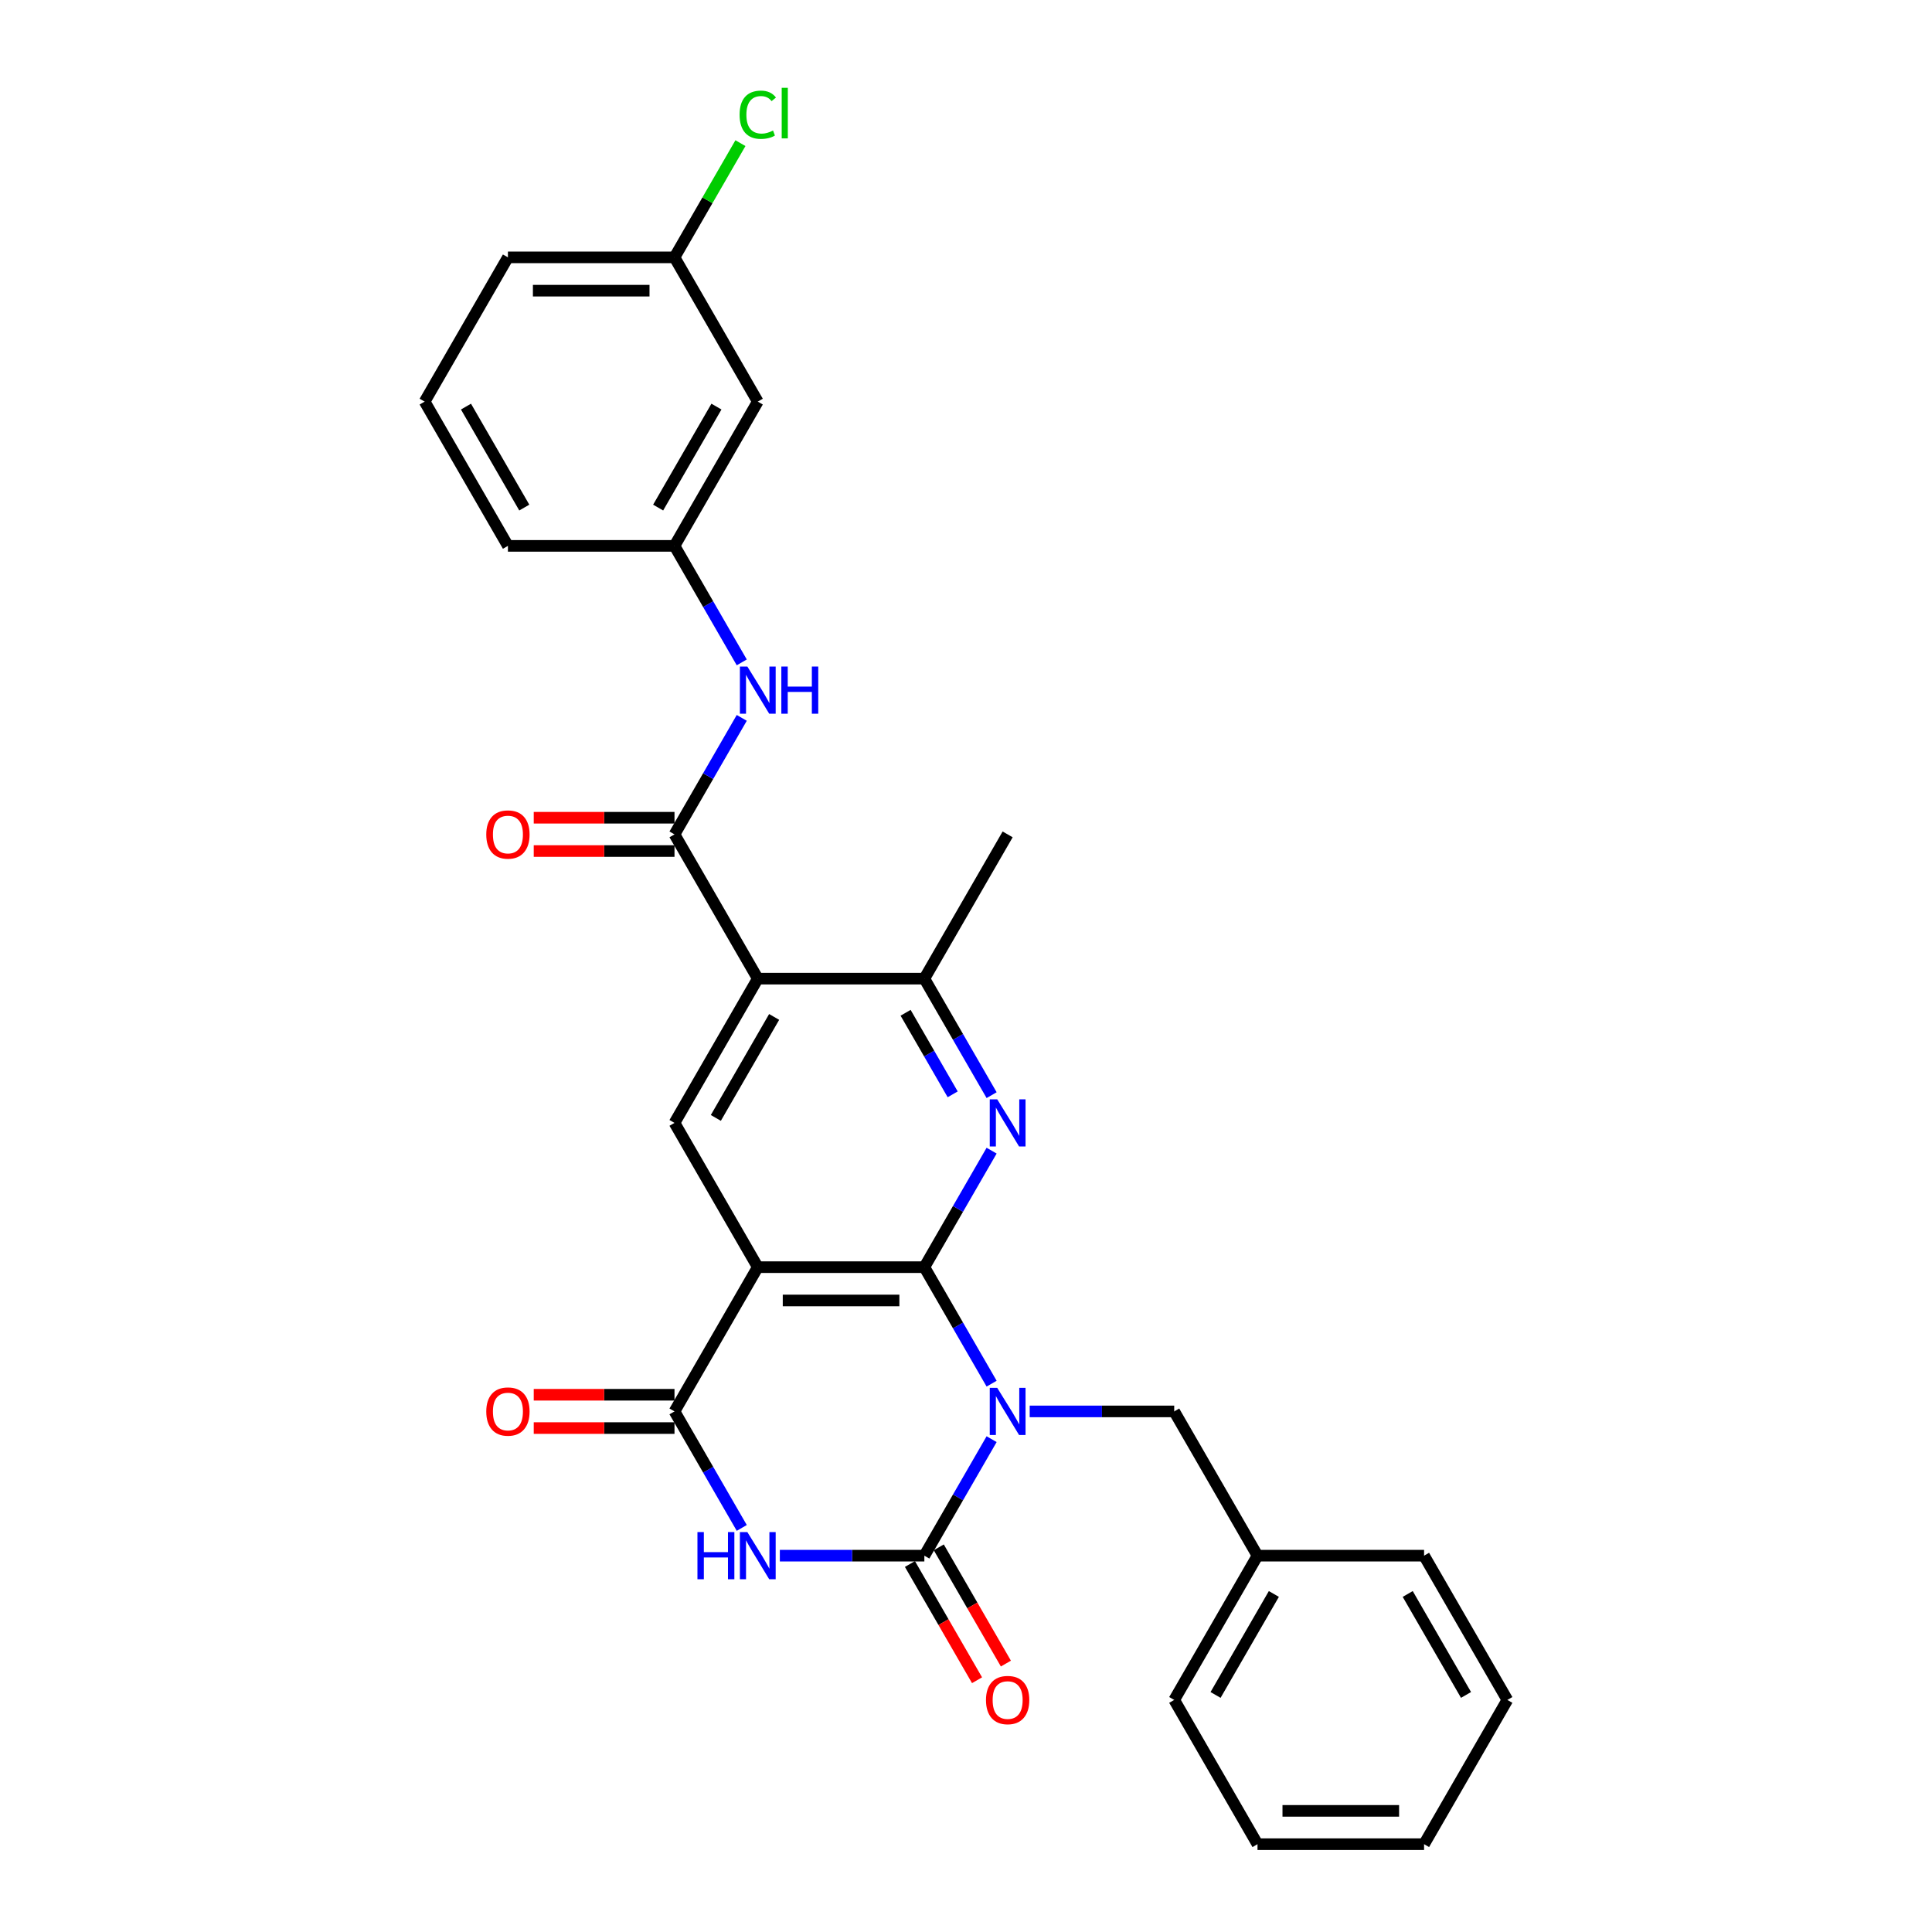 <?xml version='1.0' encoding='iso-8859-1'?>
<svg version='1.1' baseProfile='full'
              xmlns='http://www.w3.org/2000/svg'
                      xmlns:rdkit='http://www.rdkit.org/xml'
                      xmlns:xlink='http://www.w3.org/1999/xlink'
                  xml:space='preserve'
width='1000px' height='1000px' viewBox='0 0 1000 1000'>
<!-- END OF HEADER -->
<rect style='opacity:1.0;fill:#FFFFFF;stroke:none' width='1000' height='1000' x='0' y='0'> </rect>
<path class='bond-0' d='M 513.261,716.181 L 495.853,686.029' style='fill:none;fill-rule:evenodd;stroke:#0000FF;stroke-width:6px;stroke-linecap:butt;stroke-linejoin:miter;stroke-opacity:1' />
<path class='bond-0' d='M 495.853,686.029 L 478.446,655.878' style='fill:none;fill-rule:evenodd;stroke:#000000;stroke-width:6px;stroke-linecap:butt;stroke-linejoin:miter;stroke-opacity:1' />
<path class='bond-1' d='M 513.261,744.909 L 495.853,775.06' style='fill:none;fill-rule:evenodd;stroke:#0000FF;stroke-width:6px;stroke-linecap:butt;stroke-linejoin:miter;stroke-opacity:1' />
<path class='bond-1' d='M 495.853,775.06 L 478.446,805.212' style='fill:none;fill-rule:evenodd;stroke:#000000;stroke-width:6px;stroke-linecap:butt;stroke-linejoin:miter;stroke-opacity:1' />
<path class='bond-11' d='M 532.97,730.545 L 570.371,730.545' style='fill:none;fill-rule:evenodd;stroke:#0000FF;stroke-width:6px;stroke-linecap:butt;stroke-linejoin:miter;stroke-opacity:1' />
<path class='bond-11' d='M 570.371,730.545 L 607.772,730.545' style='fill:none;fill-rule:evenodd;stroke:#000000;stroke-width:6px;stroke-linecap:butt;stroke-linejoin:miter;stroke-opacity:1' />
<path class='bond-2' d='M 478.446,655.878 L 392.228,655.878' style='fill:none;fill-rule:evenodd;stroke:#000000;stroke-width:6px;stroke-linecap:butt;stroke-linejoin:miter;stroke-opacity:1' />
<path class='bond-2' d='M 465.513,673.121 L 405.16,673.121' style='fill:none;fill-rule:evenodd;stroke:#000000;stroke-width:6px;stroke-linecap:butt;stroke-linejoin:miter;stroke-opacity:1' />
<path class='bond-5' d='M 478.446,655.878 L 495.853,625.726' style='fill:none;fill-rule:evenodd;stroke:#000000;stroke-width:6px;stroke-linecap:butt;stroke-linejoin:miter;stroke-opacity:1' />
<path class='bond-5' d='M 495.853,625.726 L 513.261,595.575' style='fill:none;fill-rule:evenodd;stroke:#0000FF;stroke-width:6px;stroke-linecap:butt;stroke-linejoin:miter;stroke-opacity:1' />
<path class='bond-3' d='M 478.446,805.212 L 441.044,805.212' style='fill:none;fill-rule:evenodd;stroke:#000000;stroke-width:6px;stroke-linecap:butt;stroke-linejoin:miter;stroke-opacity:1' />
<path class='bond-3' d='M 441.044,805.212 L 403.643,805.212' style='fill:none;fill-rule:evenodd;stroke:#0000FF;stroke-width:6px;stroke-linecap:butt;stroke-linejoin:miter;stroke-opacity:1' />
<path class='bond-12' d='M 470.979,809.523 L 488.347,839.605' style='fill:none;fill-rule:evenodd;stroke:#000000;stroke-width:6px;stroke-linecap:butt;stroke-linejoin:miter;stroke-opacity:1' />
<path class='bond-12' d='M 488.347,839.605 L 505.715,869.688' style='fill:none;fill-rule:evenodd;stroke:#FF0000;stroke-width:6px;stroke-linecap:butt;stroke-linejoin:miter;stroke-opacity:1' />
<path class='bond-12' d='M 485.912,800.901 L 503.28,830.983' style='fill:none;fill-rule:evenodd;stroke:#000000;stroke-width:6px;stroke-linecap:butt;stroke-linejoin:miter;stroke-opacity:1' />
<path class='bond-12' d='M 503.28,830.983 L 520.649,861.066' style='fill:none;fill-rule:evenodd;stroke:#FF0000;stroke-width:6px;stroke-linecap:butt;stroke-linejoin:miter;stroke-opacity:1' />
<path class='bond-8' d='M 392.228,655.878 L 349.119,581.211' style='fill:none;fill-rule:evenodd;stroke:#000000;stroke-width:6px;stroke-linecap:butt;stroke-linejoin:miter;stroke-opacity:1' />
<path class='bond-29' d='M 392.228,655.878 L 349.119,730.545' style='fill:none;fill-rule:evenodd;stroke:#000000;stroke-width:6px;stroke-linecap:butt;stroke-linejoin:miter;stroke-opacity:1' />
<path class='bond-4' d='M 383.935,790.848 L 366.527,760.696' style='fill:none;fill-rule:evenodd;stroke:#0000FF;stroke-width:6px;stroke-linecap:butt;stroke-linejoin:miter;stroke-opacity:1' />
<path class='bond-4' d='M 366.527,760.696 L 349.119,730.545' style='fill:none;fill-rule:evenodd;stroke:#000000;stroke-width:6px;stroke-linecap:butt;stroke-linejoin:miter;stroke-opacity:1' />
<path class='bond-13' d='M 349.119,721.923 L 312.692,721.923' style='fill:none;fill-rule:evenodd;stroke:#000000;stroke-width:6px;stroke-linecap:butt;stroke-linejoin:miter;stroke-opacity:1' />
<path class='bond-13' d='M 312.692,721.923 L 276.264,721.923' style='fill:none;fill-rule:evenodd;stroke:#FF0000;stroke-width:6px;stroke-linecap:butt;stroke-linejoin:miter;stroke-opacity:1' />
<path class='bond-13' d='M 349.119,739.166 L 312.692,739.166' style='fill:none;fill-rule:evenodd;stroke:#000000;stroke-width:6px;stroke-linecap:butt;stroke-linejoin:miter;stroke-opacity:1' />
<path class='bond-13' d='M 312.692,739.166 L 276.264,739.166' style='fill:none;fill-rule:evenodd;stroke:#FF0000;stroke-width:6px;stroke-linecap:butt;stroke-linejoin:miter;stroke-opacity:1' />
<path class='bond-9' d='M 513.261,566.847 L 495.853,536.695' style='fill:none;fill-rule:evenodd;stroke:#0000FF;stroke-width:6px;stroke-linecap:butt;stroke-linejoin:miter;stroke-opacity:1' />
<path class='bond-9' d='M 495.853,536.695 L 478.446,506.544' style='fill:none;fill-rule:evenodd;stroke:#000000;stroke-width:6px;stroke-linecap:butt;stroke-linejoin:miter;stroke-opacity:1' />
<path class='bond-9' d='M 493.106,566.423 L 480.92,545.317' style='fill:none;fill-rule:evenodd;stroke:#0000FF;stroke-width:6px;stroke-linecap:butt;stroke-linejoin:miter;stroke-opacity:1' />
<path class='bond-9' d='M 480.92,545.317 L 468.735,524.211' style='fill:none;fill-rule:evenodd;stroke:#000000;stroke-width:6px;stroke-linecap:butt;stroke-linejoin:miter;stroke-opacity:1' />
<path class='bond-6' d='M 392.228,506.544 L 478.446,506.544' style='fill:none;fill-rule:evenodd;stroke:#000000;stroke-width:6px;stroke-linecap:butt;stroke-linejoin:miter;stroke-opacity:1' />
<path class='bond-7' d='M 392.228,506.544 L 349.119,431.877' style='fill:none;fill-rule:evenodd;stroke:#000000;stroke-width:6px;stroke-linecap:butt;stroke-linejoin:miter;stroke-opacity:1' />
<path class='bond-30' d='M 392.228,506.544 L 349.119,581.211' style='fill:none;fill-rule:evenodd;stroke:#000000;stroke-width:6px;stroke-linecap:butt;stroke-linejoin:miter;stroke-opacity:1' />
<path class='bond-30' d='M 400.695,526.366 L 370.518,578.633' style='fill:none;fill-rule:evenodd;stroke:#000000;stroke-width:6px;stroke-linecap:butt;stroke-linejoin:miter;stroke-opacity:1' />
<path class='bond-10' d='M 349.119,431.877 L 366.527,401.726' style='fill:none;fill-rule:evenodd;stroke:#000000;stroke-width:6px;stroke-linecap:butt;stroke-linejoin:miter;stroke-opacity:1' />
<path class='bond-10' d='M 366.527,401.726 L 383.935,371.574' style='fill:none;fill-rule:evenodd;stroke:#0000FF;stroke-width:6px;stroke-linecap:butt;stroke-linejoin:miter;stroke-opacity:1' />
<path class='bond-14' d='M 349.119,423.255 L 312.692,423.255' style='fill:none;fill-rule:evenodd;stroke:#000000;stroke-width:6px;stroke-linecap:butt;stroke-linejoin:miter;stroke-opacity:1' />
<path class='bond-14' d='M 312.692,423.255 L 276.264,423.255' style='fill:none;fill-rule:evenodd;stroke:#FF0000;stroke-width:6px;stroke-linecap:butt;stroke-linejoin:miter;stroke-opacity:1' />
<path class='bond-14' d='M 349.119,440.499 L 312.692,440.499' style='fill:none;fill-rule:evenodd;stroke:#000000;stroke-width:6px;stroke-linecap:butt;stroke-linejoin:miter;stroke-opacity:1' />
<path class='bond-14' d='M 312.692,440.499 L 276.264,440.499' style='fill:none;fill-rule:evenodd;stroke:#FF0000;stroke-width:6px;stroke-linecap:butt;stroke-linejoin:miter;stroke-opacity:1' />
<path class='bond-20' d='M 478.446,506.544 L 521.554,431.877' style='fill:none;fill-rule:evenodd;stroke:#000000;stroke-width:6px;stroke-linecap:butt;stroke-linejoin:miter;stroke-opacity:1' />
<path class='bond-15' d='M 383.935,342.846 L 366.527,312.695' style='fill:none;fill-rule:evenodd;stroke:#0000FF;stroke-width:6px;stroke-linecap:butt;stroke-linejoin:miter;stroke-opacity:1' />
<path class='bond-15' d='M 366.527,312.695 L 349.119,282.543' style='fill:none;fill-rule:evenodd;stroke:#000000;stroke-width:6px;stroke-linecap:butt;stroke-linejoin:miter;stroke-opacity:1' />
<path class='bond-18' d='M 607.772,730.545 L 650.881,805.212' style='fill:none;fill-rule:evenodd;stroke:#000000;stroke-width:6px;stroke-linecap:butt;stroke-linejoin:miter;stroke-opacity:1' />
<path class='bond-16' d='M 349.119,282.543 L 392.228,207.876' style='fill:none;fill-rule:evenodd;stroke:#000000;stroke-width:6px;stroke-linecap:butt;stroke-linejoin:miter;stroke-opacity:1' />
<path class='bond-16' d='M 340.652,262.721 L 370.828,210.455' style='fill:none;fill-rule:evenodd;stroke:#000000;stroke-width:6px;stroke-linecap:butt;stroke-linejoin:miter;stroke-opacity:1' />
<path class='bond-22' d='M 349.119,282.543 L 262.901,282.543' style='fill:none;fill-rule:evenodd;stroke:#000000;stroke-width:6px;stroke-linecap:butt;stroke-linejoin:miter;stroke-opacity:1' />
<path class='bond-17' d='M 392.228,207.876 L 349.119,133.209' style='fill:none;fill-rule:evenodd;stroke:#000000;stroke-width:6px;stroke-linecap:butt;stroke-linejoin:miter;stroke-opacity:1' />
<path class='bond-19' d='M 349.119,133.209 L 366.183,103.653' style='fill:none;fill-rule:evenodd;stroke:#000000;stroke-width:6px;stroke-linecap:butt;stroke-linejoin:miter;stroke-opacity:1' />
<path class='bond-19' d='M 366.183,103.653 L 383.248,74.096' style='fill:none;fill-rule:evenodd;stroke:#00CC00;stroke-width:6px;stroke-linecap:butt;stroke-linejoin:miter;stroke-opacity:1' />
<path class='bond-32' d='M 349.119,133.209 L 262.901,133.209' style='fill:none;fill-rule:evenodd;stroke:#000000;stroke-width:6px;stroke-linecap:butt;stroke-linejoin:miter;stroke-opacity:1' />
<path class='bond-32' d='M 336.186,150.453 L 275.833,150.453' style='fill:none;fill-rule:evenodd;stroke:#000000;stroke-width:6px;stroke-linecap:butt;stroke-linejoin:miter;stroke-opacity:1' />
<path class='bond-24' d='M 650.881,805.212 L 607.772,879.879' style='fill:none;fill-rule:evenodd;stroke:#000000;stroke-width:6px;stroke-linecap:butt;stroke-linejoin:miter;stroke-opacity:1' />
<path class='bond-24' d='M 659.348,825.033 L 629.172,877.3' style='fill:none;fill-rule:evenodd;stroke:#000000;stroke-width:6px;stroke-linecap:butt;stroke-linejoin:miter;stroke-opacity:1' />
<path class='bond-25' d='M 650.881,805.212 L 737.099,805.212' style='fill:none;fill-rule:evenodd;stroke:#000000;stroke-width:6px;stroke-linecap:butt;stroke-linejoin:miter;stroke-opacity:1' />
<path class='bond-21' d='M 219.792,207.876 L 262.901,282.543' style='fill:none;fill-rule:evenodd;stroke:#000000;stroke-width:6px;stroke-linecap:butt;stroke-linejoin:miter;stroke-opacity:1' />
<path class='bond-21' d='M 241.191,210.455 L 271.368,262.721' style='fill:none;fill-rule:evenodd;stroke:#000000;stroke-width:6px;stroke-linecap:butt;stroke-linejoin:miter;stroke-opacity:1' />
<path class='bond-23' d='M 219.792,207.876 L 262.901,133.209' style='fill:none;fill-rule:evenodd;stroke:#000000;stroke-width:6px;stroke-linecap:butt;stroke-linejoin:miter;stroke-opacity:1' />
<path class='bond-27' d='M 607.772,879.879 L 650.881,954.545' style='fill:none;fill-rule:evenodd;stroke:#000000;stroke-width:6px;stroke-linecap:butt;stroke-linejoin:miter;stroke-opacity:1' />
<path class='bond-26' d='M 737.099,805.212 L 780.208,879.879' style='fill:none;fill-rule:evenodd;stroke:#000000;stroke-width:6px;stroke-linecap:butt;stroke-linejoin:miter;stroke-opacity:1' />
<path class='bond-26' d='M 728.632,825.033 L 758.809,877.3' style='fill:none;fill-rule:evenodd;stroke:#000000;stroke-width:6px;stroke-linecap:butt;stroke-linejoin:miter;stroke-opacity:1' />
<path class='bond-28' d='M 780.208,879.879 L 737.099,954.545' style='fill:none;fill-rule:evenodd;stroke:#000000;stroke-width:6px;stroke-linecap:butt;stroke-linejoin:miter;stroke-opacity:1' />
<path class='bond-31' d='M 650.881,954.545 L 737.099,954.545' style='fill:none;fill-rule:evenodd;stroke:#000000;stroke-width:6px;stroke-linecap:butt;stroke-linejoin:miter;stroke-opacity:1' />
<path class='bond-31' d='M 663.814,937.302 L 724.167,937.302' style='fill:none;fill-rule:evenodd;stroke:#000000;stroke-width:6px;stroke-linecap:butt;stroke-linejoin:miter;stroke-opacity:1' />
<path  class='atom-0' d='M 516.157 718.336
L 524.158 731.269
Q 524.951 732.545, 526.227 734.856
Q 527.504 737.166, 527.572 737.304
L 527.572 718.336
L 530.814 718.336
L 530.814 742.753
L 527.469 742.753
L 518.882 728.613
Q 517.882 726.958, 516.812 725.061
Q 515.778 723.164, 515.467 722.578
L 515.467 742.753
L 512.295 742.753
L 512.295 718.336
L 516.157 718.336
' fill='#0000FF'/>
<path  class='atom-4' d='M 360.999 793.003
L 364.31 793.003
L 364.31 803.384
L 376.795 803.384
L 376.795 793.003
L 380.105 793.003
L 380.105 817.42
L 376.795 817.42
L 376.795 806.143
L 364.31 806.143
L 364.31 817.42
L 360.999 817.42
L 360.999 793.003
' fill='#0000FF'/>
<path  class='atom-4' d='M 386.83 793.003
L 394.831 805.936
Q 395.625 807.212, 396.901 809.523
Q 398.177 811.833, 398.246 811.971
L 398.246 793.003
L 401.487 793.003
L 401.487 817.42
L 398.142 817.42
L 389.555 803.28
Q 388.555 801.625, 387.486 799.728
Q 386.451 797.831, 386.141 797.245
L 386.141 817.42
L 382.968 817.42
L 382.968 793.003
L 386.83 793.003
' fill='#0000FF'/>
<path  class='atom-6' d='M 516.157 569.002
L 524.158 581.935
Q 524.951 583.211, 526.227 585.522
Q 527.504 587.832, 527.572 587.97
L 527.572 569.002
L 530.814 569.002
L 530.814 593.419
L 527.469 593.419
L 518.882 579.28
Q 517.882 577.624, 516.812 575.727
Q 515.778 573.831, 515.467 573.244
L 515.467 593.419
L 512.295 593.419
L 512.295 569.002
L 516.157 569.002
' fill='#0000FF'/>
<path  class='atom-11' d='M 386.83 345.002
L 394.831 357.934
Q 395.625 359.21, 396.901 361.521
Q 398.177 363.832, 398.246 363.97
L 398.246 345.002
L 401.487 345.002
L 401.487 369.419
L 398.142 369.419
L 389.555 355.279
Q 388.555 353.623, 387.486 351.727
Q 386.451 349.83, 386.141 349.244
L 386.141 369.419
L 382.968 369.419
L 382.968 345.002
L 386.83 345.002
' fill='#0000FF'/>
<path  class='atom-11' d='M 404.419 345.002
L 407.73 345.002
L 407.73 355.382
L 420.214 355.382
L 420.214 345.002
L 423.525 345.002
L 423.525 369.419
L 420.214 369.419
L 420.214 358.141
L 407.73 358.141
L 407.73 369.419
L 404.419 369.419
L 404.419 345.002
' fill='#0000FF'/>
<path  class='atom-13' d='M 510.346 879.948
Q 510.346 874.085, 513.243 870.808
Q 516.14 867.532, 521.554 867.532
Q 526.969 867.532, 529.866 870.808
Q 532.763 874.085, 532.763 879.948
Q 532.763 885.879, 529.831 889.259
Q 526.9 892.604, 521.554 892.604
Q 516.174 892.604, 513.243 889.259
Q 510.346 885.914, 510.346 879.948
M 521.554 889.845
Q 525.279 889.845, 527.279 887.362
Q 529.314 884.845, 529.314 879.948
Q 529.314 875.154, 527.279 872.74
Q 525.279 870.291, 521.554 870.291
Q 517.83 870.291, 515.795 872.705
Q 513.795 875.119, 513.795 879.948
Q 513.795 884.879, 515.795 887.362
Q 517.83 889.845, 521.554 889.845
' fill='#FF0000'/>
<path  class='atom-14' d='M 251.692 730.614
Q 251.692 724.751, 254.589 721.475
Q 257.486 718.198, 262.901 718.198
Q 268.315 718.198, 271.212 721.475
Q 274.109 724.751, 274.109 730.614
Q 274.109 736.545, 271.178 739.925
Q 268.246 743.27, 262.901 743.27
Q 257.521 743.27, 254.589 739.925
Q 251.692 736.58, 251.692 730.614
M 262.901 740.511
Q 266.625 740.511, 268.626 738.028
Q 270.66 735.511, 270.66 730.614
Q 270.66 725.82, 268.626 723.406
Q 266.625 720.957, 262.901 720.957
Q 259.176 720.957, 257.141 723.371
Q 255.141 725.785, 255.141 730.614
Q 255.141 735.545, 257.141 738.028
Q 259.176 740.511, 262.901 740.511
' fill='#FF0000'/>
<path  class='atom-15' d='M 251.692 431.946
Q 251.692 426.083, 254.589 422.807
Q 257.486 419.531, 262.901 419.531
Q 268.315 419.531, 271.212 422.807
Q 274.109 426.083, 274.109 431.946
Q 274.109 437.878, 271.178 441.258
Q 268.246 444.603, 262.901 444.603
Q 257.521 444.603, 254.589 441.258
Q 251.692 437.912, 251.692 431.946
M 262.901 441.844
Q 266.625 441.844, 268.626 439.361
Q 270.66 436.843, 270.66 431.946
Q 270.66 427.152, 268.626 424.738
Q 266.625 422.29, 262.901 422.29
Q 259.176 422.29, 257.141 424.704
Q 255.141 427.118, 255.141 431.946
Q 255.141 436.878, 257.141 439.361
Q 259.176 441.844, 262.901 441.844
' fill='#FF0000'/>
<path  class='atom-20' d='M 382.813 59.387
Q 382.813 53.318, 385.641 50.145
Q 388.503 46.938, 393.917 46.938
Q 398.953 46.938, 401.643 50.49
L 399.366 52.352
Q 397.401 49.765, 393.917 49.765
Q 390.227 49.765, 388.262 52.248
Q 386.33 54.697, 386.33 59.387
Q 386.33 64.216, 388.331 66.699
Q 390.365 69.182, 394.297 69.182
Q 396.987 69.182, 400.125 67.561
L 401.091 70.147
Q 399.815 70.975, 397.883 71.458
Q 395.952 71.941, 393.814 71.941
Q 388.503 71.941, 385.641 68.699
Q 382.813 65.457, 382.813 59.387
' fill='#00CC00'/>
<path  class='atom-20' d='M 404.608 45.455
L 407.781 45.455
L 407.781 71.63
L 404.608 71.63
L 404.608 45.455
' fill='#00CC00'/>
</svg>
